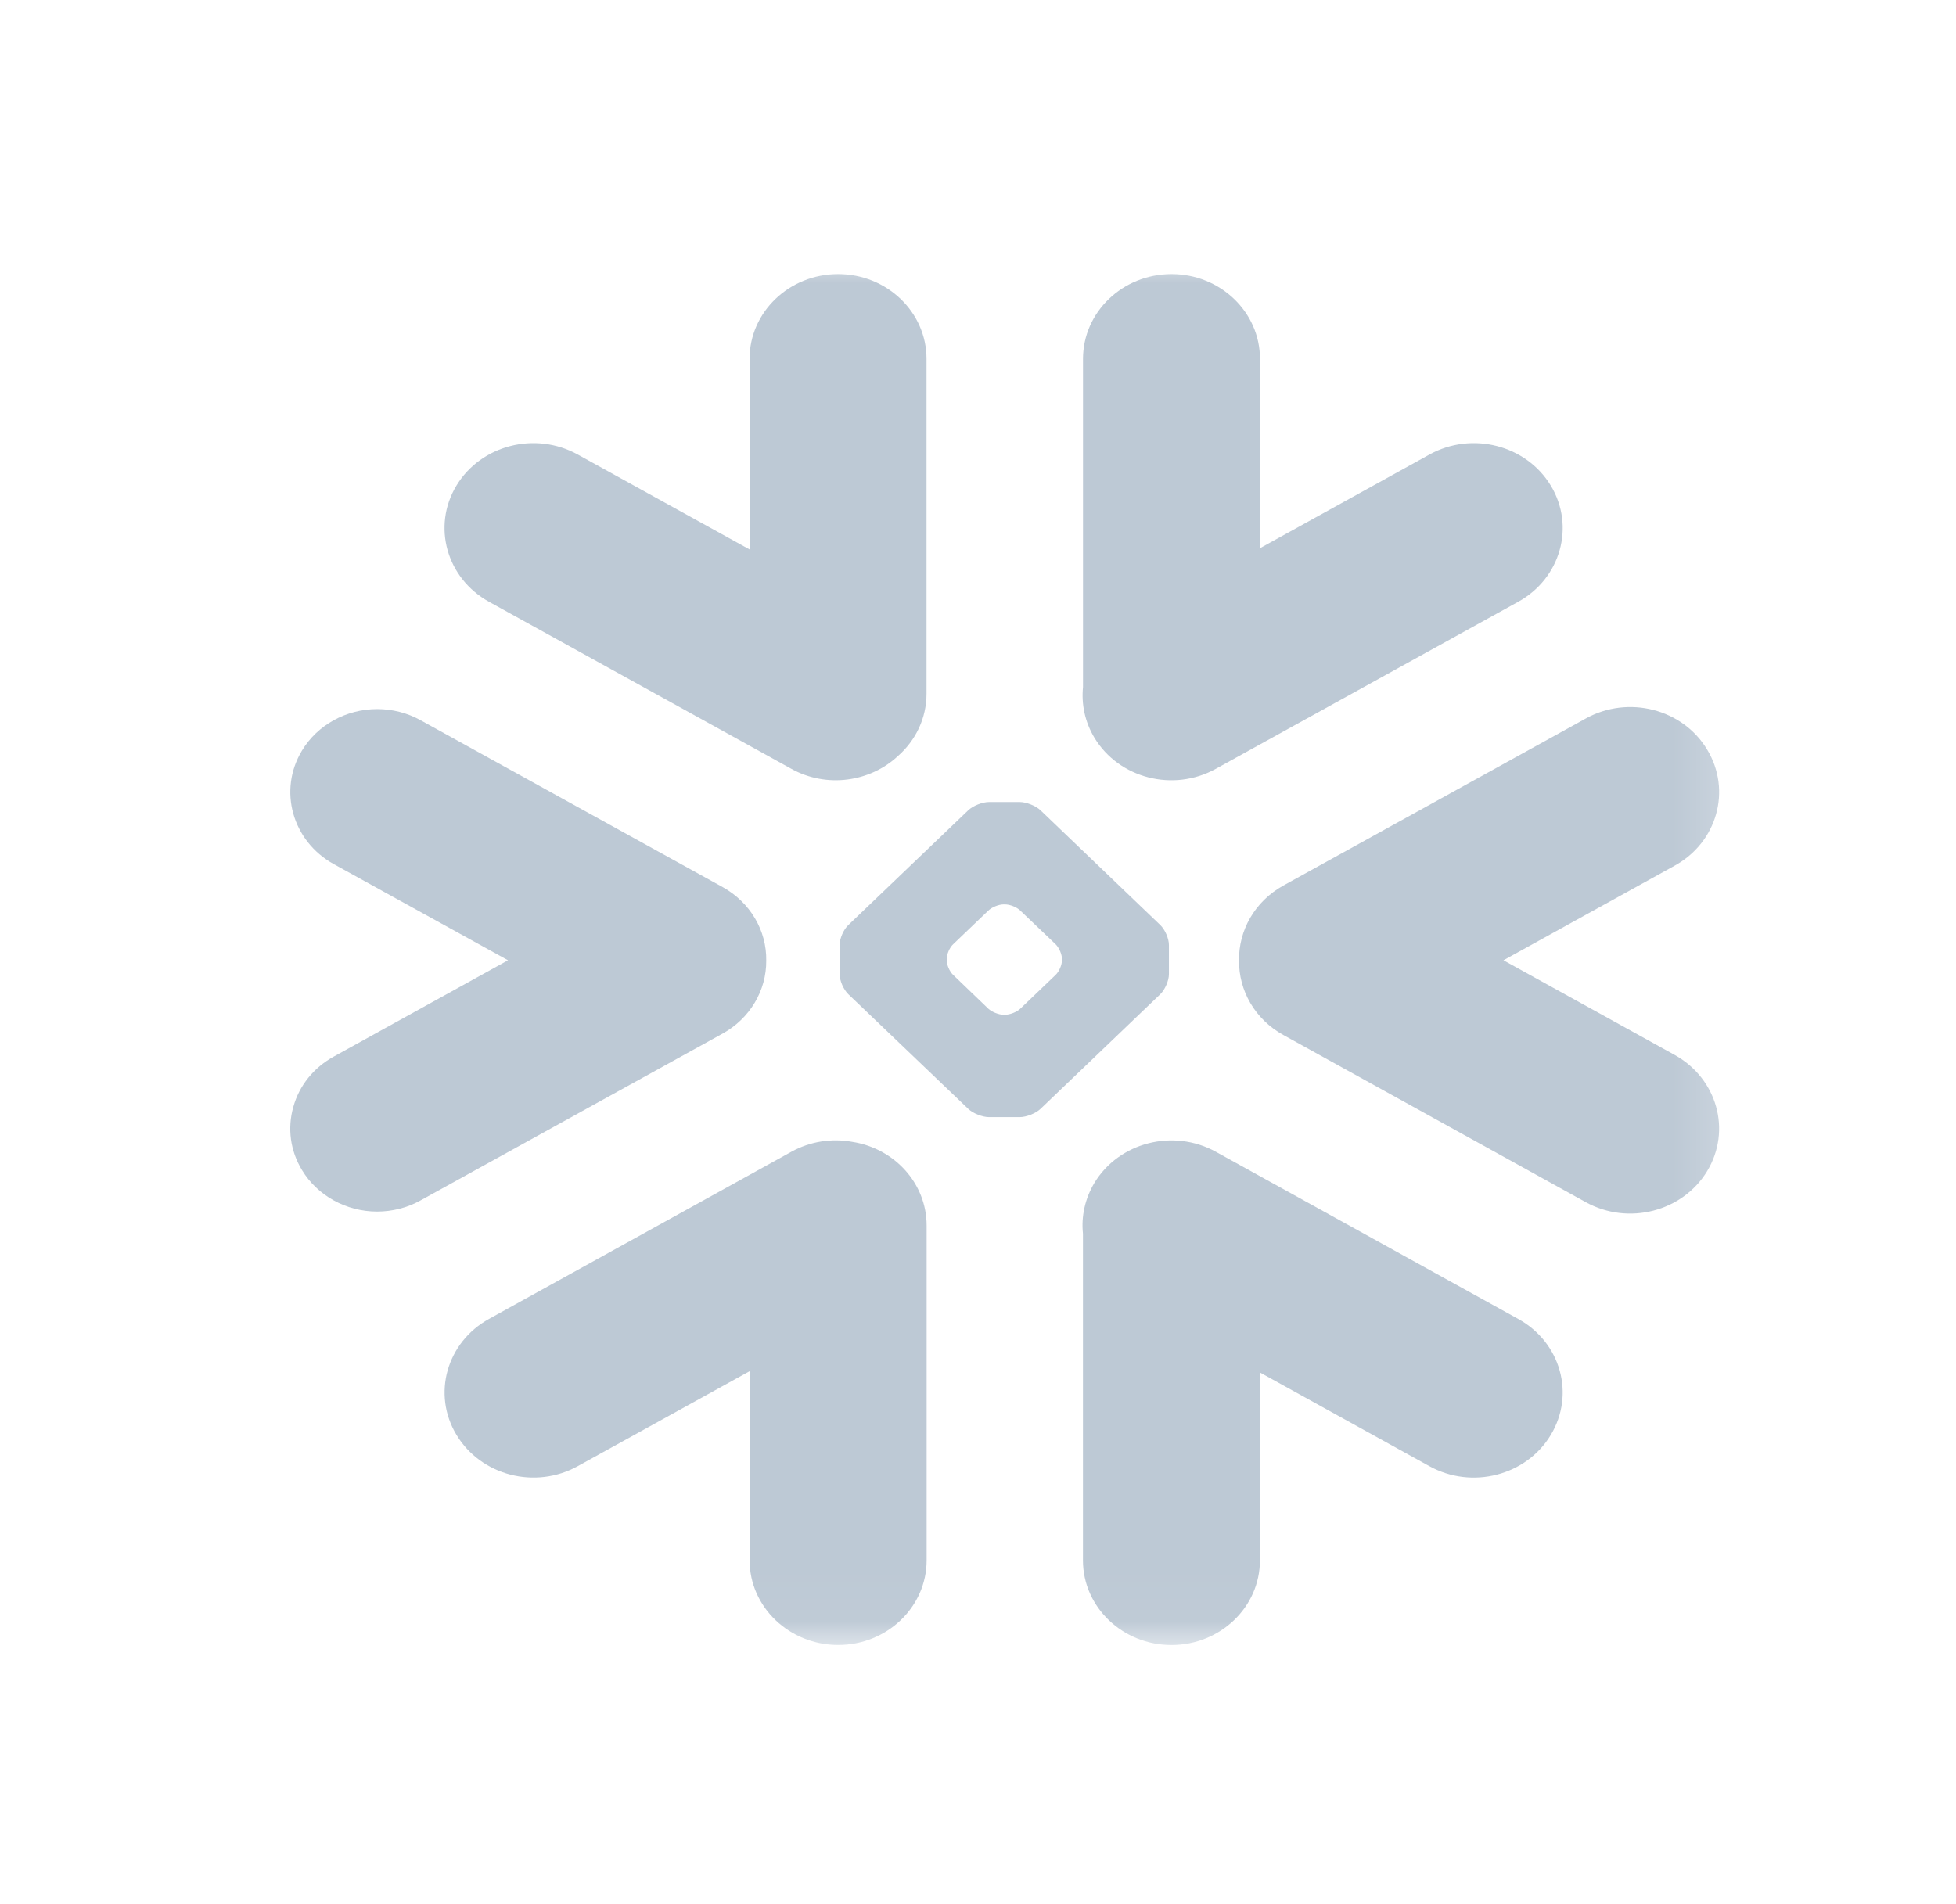 <svg width="38" height="37" viewBox="0 0 38 37" fill="none" xmlns="http://www.w3.org/2000/svg">
<mask id="mask0_9206_13460" style="mask-type:alpha" maskUnits="userSpaceOnUse" x="0" y="0" width="38" height="37">
<rect x="0.917" width="36.459" height="36.459" fill="#1E88E5"/>
</mask>
<g mask="url(#mask0_9206_13460)">
<mask id="mask1_9206_13460" style="mask-type:luminance" maskUnits="userSpaceOnUse" x="5" y="5" width="29" height="27">
<path d="M33.809 5L5 5L5 31.962H33.809V5Z" fill="white"/>
</mask>
<g mask="url(#mask1_9206_13460)">
<path d="M29.494 25.628L23.62 22.38C22.794 21.925 21.739 22.196 21.261 22.985C21.076 23.297 21.004 23.639 21.039 23.972V30.32C21.039 31.227 21.809 31.964 22.759 31.964C23.707 31.964 24.477 31.227 24.477 30.32V26.669L27.768 28.488C28.594 28.946 29.652 28.673 30.127 27.883C30.604 27.093 30.322 26.083 29.494 25.628Z" fill="#BDC9D5"/>
<path d="M14.886 18.666C14.896 18.08 14.573 17.534 14.043 17.239L8.169 13.994C7.914 13.852 7.621 13.778 7.329 13.778C6.726 13.778 6.166 14.087 5.866 14.585C5.4 15.356 5.678 16.344 6.483 16.79L9.869 18.659L6.483 20.531C6.093 20.746 5.813 21.093 5.698 21.51C5.58 21.926 5.64 22.362 5.866 22.735C6.166 23.233 6.726 23.542 7.326 23.542C7.621 23.542 7.914 23.468 8.169 23.326L14.043 20.081C14.568 19.789 14.891 19.248 14.886 18.666Z" fill="#BDC9D5"/>
<path d="M9.5 11.693L15.374 14.939C16.06 15.319 16.905 15.195 17.445 14.69C17.788 14.388 18 13.958 18 13.479V6.973C18 6.063 17.23 5.326 16.282 5.326C15.332 5.326 14.562 6.063 14.562 6.973V10.676L11.226 8.833C10.4 8.376 9.345 8.646 8.867 9.436C8.39 10.226 8.675 11.236 9.5 11.693Z" fill="#BDC9D5"/>
<path d="M22.709 18.93C22.709 19.055 22.634 19.227 22.542 19.318L20.214 21.547C20.121 21.635 19.939 21.707 19.809 21.707H19.216C19.086 21.707 18.903 21.635 18.811 21.547L16.48 19.318C16.387 19.227 16.312 19.055 16.312 18.93V18.363C16.312 18.236 16.387 18.064 16.48 17.975L18.811 15.744C18.903 15.656 19.086 15.584 19.216 15.584H19.809C19.939 15.584 20.121 15.656 20.214 15.744L22.542 17.975C22.634 18.064 22.709 18.236 22.709 18.363V18.93ZM20.631 18.657V18.633C20.631 18.543 20.576 18.416 20.509 18.349L19.821 17.693C19.754 17.626 19.621 17.573 19.523 17.573H19.498C19.404 17.573 19.271 17.626 19.201 17.693L18.516 18.349C18.448 18.413 18.393 18.54 18.393 18.633V18.657C18.393 18.751 18.448 18.878 18.516 18.942L19.201 19.601C19.271 19.665 19.404 19.718 19.498 19.718H19.523C19.621 19.718 19.754 19.665 19.821 19.601L20.509 18.942C20.576 18.878 20.631 18.751 20.631 18.657Z" fill="#BDC9D5"/>
<path d="M23.62 14.939L29.495 11.693C30.32 11.238 30.605 10.226 30.128 9.436C29.65 8.646 28.595 8.376 27.769 8.833L24.478 10.652V6.973C24.478 6.063 23.708 5.326 22.76 5.326C21.81 5.326 21.04 6.063 21.04 6.973V13.35C21.007 13.68 21.075 14.025 21.262 14.336C21.74 15.126 22.795 15.396 23.62 14.939Z" fill="#BDC9D5"/>
<path d="M16.554 22.187C16.164 22.116 15.746 22.175 15.376 22.379L9.502 25.627C8.676 26.082 8.391 27.092 8.869 27.882C9.347 28.674 10.402 28.945 11.227 28.487L14.563 26.644V30.319C14.563 31.226 15.334 31.963 16.284 31.963C17.232 31.963 18.002 31.226 18.002 30.319V23.813C18.002 22.992 17.374 22.312 16.554 22.187Z" fill="#BDC9D5"/>
<path d="M33.166 14.566C32.691 13.774 31.634 13.503 30.808 13.961L24.934 17.206C24.371 17.517 24.061 18.087 24.071 18.666C24.066 19.243 24.376 19.806 24.934 20.112L30.808 23.36C31.634 23.815 32.689 23.545 33.166 22.755C33.644 21.965 33.359 20.955 32.534 20.498L29.208 18.659L32.534 16.821C33.361 16.366 33.644 15.356 33.166 14.566Z" fill="#BDC9D5"/>
</g>
</g>
</svg>
